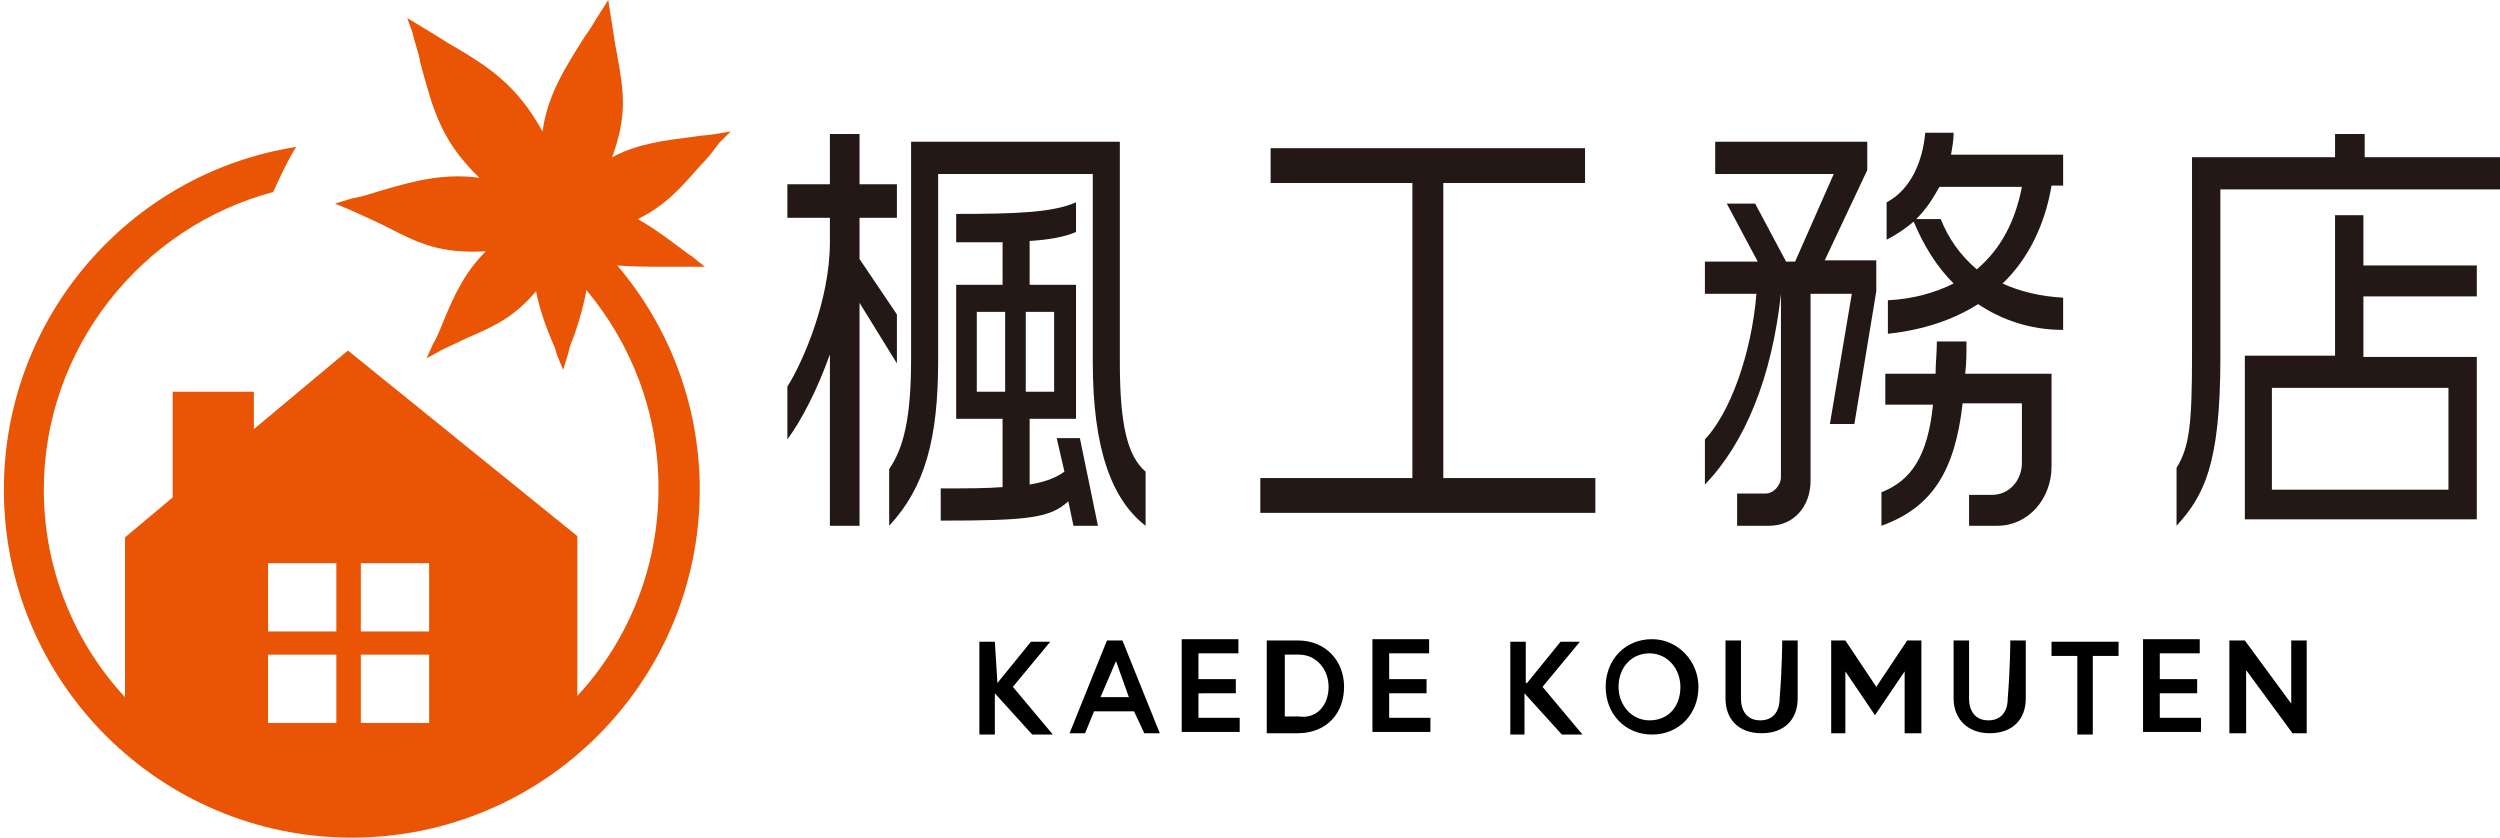 <svg version="1.1" id="レイヤー_1" xmlns="http://www.w3.org/2000/svg" x="0" y="0" viewBox="0 0 194 65" xml:space="preserve"><style>.st0{fill:#231815}</style><path d="M77.4 53l2.6-3.2h1.5l-2.9 3.5 3.1 3.7h-1.6l-2.9-3.2V57H76v-7.2h1.2l.2 3.2zm8.5-3.3h1.2l2.9 7.2h-1.2l-.8-1.7h-3.1l-.7 1.7H83l2.9-7.2zm-.5 4.4h2.2l-1-2.8-1.2 2.8zm7.6-1.4h2.9v1.1H93v1.9h3.2v1.1h-4.5v-7.2h4.4v1.1H93v2zm11.3.6c0 2.1-1.4 3.6-3.6 3.6h-2.4v-7.2h2.4c2.2 0 3.6 1.6 3.6 3.6zm-1.2 0c0-1.3-.9-2.5-2.3-2.5h-1.1v4.8h1.1c1.4.2 2.3-.9 2.3-2.3zm4.7-.6h2.9v1.1h-2.9v1.9h3.2v1.1h-4.5v-7.2h4.4v1.1h-3.1v2zm10.7.3l2.6-3.2h1.5l-2.9 3.5 3.1 3.7h-1.6l-2.9-3.2V57h-1.1v-7.2h1.2V53zm13.3.3c0 2.1-1.5 3.7-3.6 3.7s-3.6-1.6-3.6-3.7 1.5-3.7 3.6-3.7c2 0 3.6 1.7 3.6 3.7zm-1.4 0c0-1.4-1-2.6-2.4-2.6s-2.4 1.1-2.4 2.6c0 1.4 1 2.6 2.4 2.6 1.5 0 2.4-1.1 2.4-2.6zm7.9-3.6h1.2v4.5c0 1.6-1 2.7-2.8 2.7s-2.8-1.1-2.8-2.7v-4.5h1.2v4.5c0 1 .5 1.7 1.5 1.7s1.5-.7 1.5-1.7c.2-2.4.2-4.5.2-4.5zm4.9 0l2.4 3.6 2.4-3.6h1.1v7.2h-1.3v-4.8l-2.3 3.4-2.3-3.4v4.8h-1.1v-7.2h1.1zm12.8 0h1.2v4.5c0 1.6-1 2.7-2.8 2.7-1.7 0-2.8-1.1-2.8-2.7v-4.5h1.2v4.5c0 1 .5 1.7 1.5 1.7s1.5-.7 1.5-1.7c.2-2.4.2-4.5.2-4.5zm5.2 1.2h-2v-1.1h5.2v1.1h-2V57h-1.2v-6.1zm6.4 1.8h2.9v1.1h-2.9v1.9h3.2v1.1h-4.5v-7.2h4.4v1.1h-3.1v2zm6.6-3l3.6 4.9v-4.9h1.2v7.2h-1.1l-3.6-4.9v4.9H173v-7.2h1.2z"/><path class="st0" d="M66.7 23.5v17.3h-2.3V27.5c-1 2.8-2.2 5.1-3.3 6.6V30c1.2-1.9 3.3-6.7 3.3-11.2v-1.9h-3.3v-2.6h3.3v-3.9h2.3v3.9h2.9v2.6h-2.9v3.2l2.9 4.3v3.8l-2.9-4.7zm18.1 4.6V13.5h-12V28c0 6-1 9.8-3.8 12.8v-4.4c1.1-1.6 1.7-3.9 1.7-8.5V11h16.2v17.1c0 4.9.6 7.3 2 8.5v4.2c-2.6-2-4.1-5.9-4.1-12.7zm-1.5 12.7l-.4-1.9c-1.4 1.3-3.1 1.5-9.9 1.5v-2.5c2 0 3.5 0 4.8-.1v-5.3h-3.6V22.1h3.6v-3.3h-3.6v-2.2c4.6 0 7.5-.1 9.3-.9V18c-.9.4-2.1.6-3.6.7v3.4h3.6v10.4h-3.6v5.1c1.2-.2 2-.5 2.7-1L82 34h1.8l1.4 6.8h-1.9zM78 24.2h-2.2v6.2H78v-6.2zm3.8 0h-2.2v6.2h2.2v-6.2zm16 15.6v-2.7h11.8V14.2h-11v-2.7H123v2.7h-11v22.9h11.8v2.7h-26zm46.1-6.9H142l1.7-10.1h-3.2v14.5c0 2-1.3 3.5-3.2 3.5h-2.5v-2.5h2.2c.6 0 1.2-.6 1.2-1.3V22.8c-.7 6.5-2.8 11.6-5.9 14.8v-3.5c1.9-2 3.6-6.5 4-11.3h-4v-2.5h4.1l-2.4-4.5h2.2l2.4 4.5h.7l3-6.8h-9.2V11h11.8v2.2l-3.3 7h4v2.4l-1.7 10.3zm11.1 7.9h-2.2v-2.4h1.8c1.3 0 2.3-1.1 2.3-2.5v-4.6h-4.6c-.6 5.3-2.4 8.1-6.3 9.5v-2.6c2.3-.9 3.6-2.8 4-6.8h-3.7V29h3.9c0-.8.1-1.6.1-2.5h2.3c0 .9 0 1.7-.1 2.5h6.7v7.2c0 2.5-1.8 4.6-4.2 4.6zm-1.5-17.2c-1.9 1.2-4.2 2-7 2.3v-2.6c2-.1 3.7-.6 5.1-1.3-1.3-1.3-2.3-2.9-3.1-4.8-.6.5-1.3 1-2.1 1.4v-2.9c1.9-1 2.8-3.2 3-5.4h2.2c0 .6-.1 1.1-.2 1.7h8.7v2.4h-.9c-.5 3-1.8 5.7-3.8 7.6 1.3.6 2.9 1 4.7 1.1v2.5c-2.6 0-4.8-.8-6.6-2zm-3-9.1c-.5.9-1 1.7-1.8 2.5h1.9c.6 1.5 1.5 2.8 2.8 3.9 1.9-1.6 3-3.8 3.5-6.4h-6.4zm21.8.2v13.1c0 8.3-1.3 10.7-3.4 13v-4.5c1-1.6 1.2-3.4 1.2-8.7V12.2h11.1v-1.8h2.3v1.8H194v2.5h-21.7z"/><path class="st0" d="M192.2 23v-2.4h-8.8v-3.9h-2.2v10.9h-7v12.7h18V27.7h-8.8V23h8.8zm-2.2 7.1V38h-13.7v-7.9H190z"/><path d="M54.3 12.9c.5-.5 1-1.1 1.5-1.8l.9-.9-1.2.2c-.5.1-1.1.1-1.6.2-2.3.3-4.3.5-6.4 1.6 1.2-3.3.9-5.1.4-7.9-.2-.9-.3-1.9-.5-3L47.2 0l-.7 1.1c-.4.6-.7 1.2-1.1 1.7-1.5 2.4-2.9 4.5-3.3 7.4-2-3.6-4.1-5-7.4-6.9-.6-.4-1.3-.8-2.1-1.3l-1-.6.4 1.1c.2.9.5 1.6.6 2.3 1 3.7 1.6 6.1 4.6 9-2.9-.4-5.3.3-8 1.1-.6.2-1.3.4-1.9.5l-1.3.4 1.2.5c1.1.5 2 .9 2.8 1.3 2.5 1.3 4.2 2.1 7.7 1.9-1.7 1.7-2.5 3.5-3.4 5.7-.2.5-.4 1-.7 1.5l-.5 1.1 1.1-.6c.8-.4 1.5-.7 2.1-1 2.1-.9 3.6-1.6 5.3-3.6.3 1.6.9 3.1 1.5 4.5l.1.4.5 1.2.4-1.3c.1-.5.3-1 .5-1.5.4-1.2.7-2.2.9-3.4 3.5 4.2 5.6 9.5 5.6 15.4 0 6.2-2.4 11.9-6.3 16.1V41.6L27 27.2l-7.3 6.1v-2.9h-6.3v8.2l-3.7 3.1v12.4C5.8 49.9 3.4 44.2 3.4 38c0-11 7.6-20.4 17.8-23.1.5-1.1 1-2.2 1.6-3.2.1-.1.1-.2.2-.3C10.1 13.4.3 24.6.3 38c0 14.9 12.1 27 27 27s27-12.1 27-27c0-6.6-2.4-12.7-6.4-17.4 1.3.1 2.5.1 3.9.1h2.9l-1-.8-.3-.2c-1.2-.9-2.5-1.9-3.9-2.7 2.2-1.1 3.3-2.4 4.8-4.1zM28 43.7h5.3V49H28v-5.3zm0 7.1h5.3v5.3H28v-5.3zm-7.2-7.1h5.3V49h-5.3v-5.3zm0 7.1h5.3v5.3h-5.3v-5.3z" fill="#e95504"/></svg>